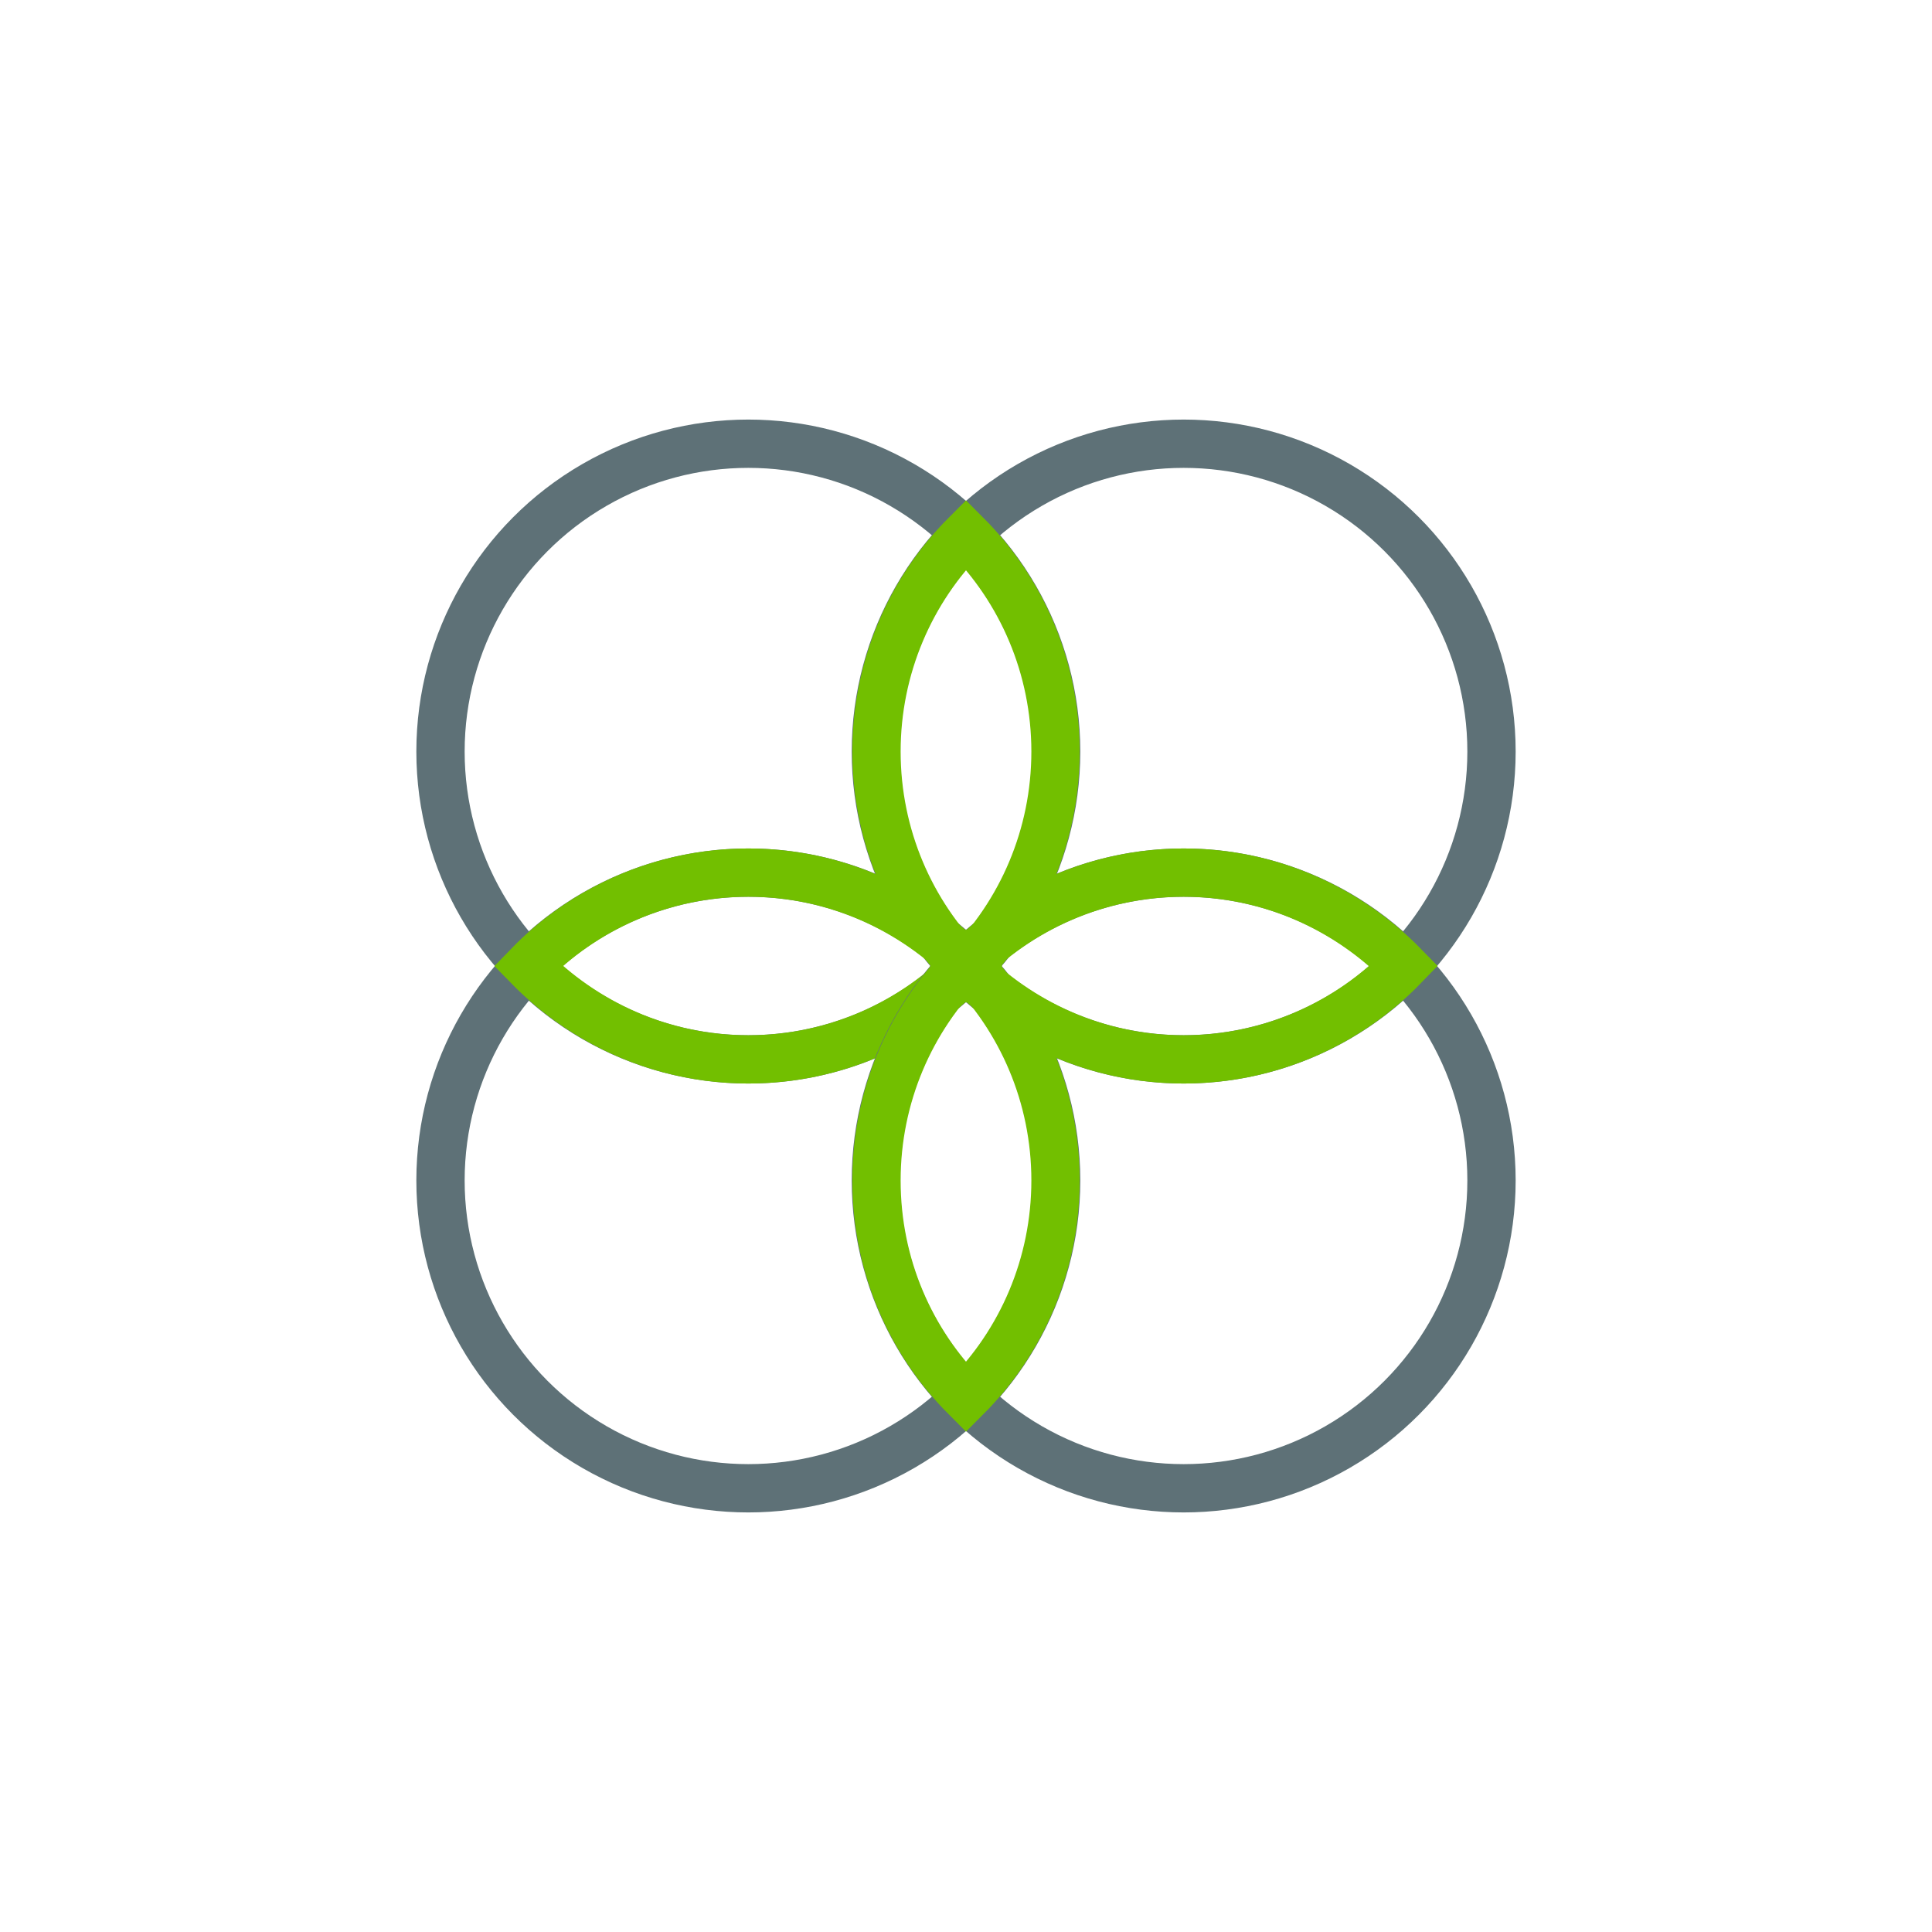 <svg viewBox="0 0 30 30" xmlns="http://www.w3.org/2000/svg" id="new_art"><defs><style>.cls-1{stroke:#72bf00;}.cls-1,.cls-2{fill:none;stroke-width:.75px;}.cls-2{stroke:#5e7177;}</style></defs><circle r="4.78" cy="11.67" cx="11.62" class="cls-2"></circle><circle r="4.78" cy="11.67" cx="18.38" class="cls-2"></circle><circle r="4.78" cy="18.33" cx="11.62" class="cls-2"></circle><path d="M11.62,13.55c-1.34,0-2.56.56-3.42,1.45.87.89,2.08,1.45,3.42,1.45s2.56-.56,3.42-1.45c-.87-.89-2.08-1.45-3.42-1.45Z" class="cls-1"></path><circle r="4.78" cy="18.33" cx="18.38" class="cls-2"></circle><path d="M18.38,13.55c-1.34,0-2.56.56-3.42,1.45.87.89,2.08,1.45,3.42,1.45s2.56-.56,3.42-1.45c-.87-.89-2.08-1.45-3.42-1.45Z" class="cls-1"></path><path d="M15,8.3c-.86.86-1.39,2.06-1.39,3.37s.53,2.51,1.39,3.37c.86-.86,1.39-2.06,1.39-3.37s-.53-2.51-1.39-3.37Z" class="cls-1"></path><path d="M13.61,18.33c0,1.32.53,2.51,1.39,3.37.86-.86,1.39-2.06,1.39-3.37s-.53-2.51-1.39-3.37c-.86.86-1.39,2.06-1.39,3.37Z" class="cls-1"></path></svg>